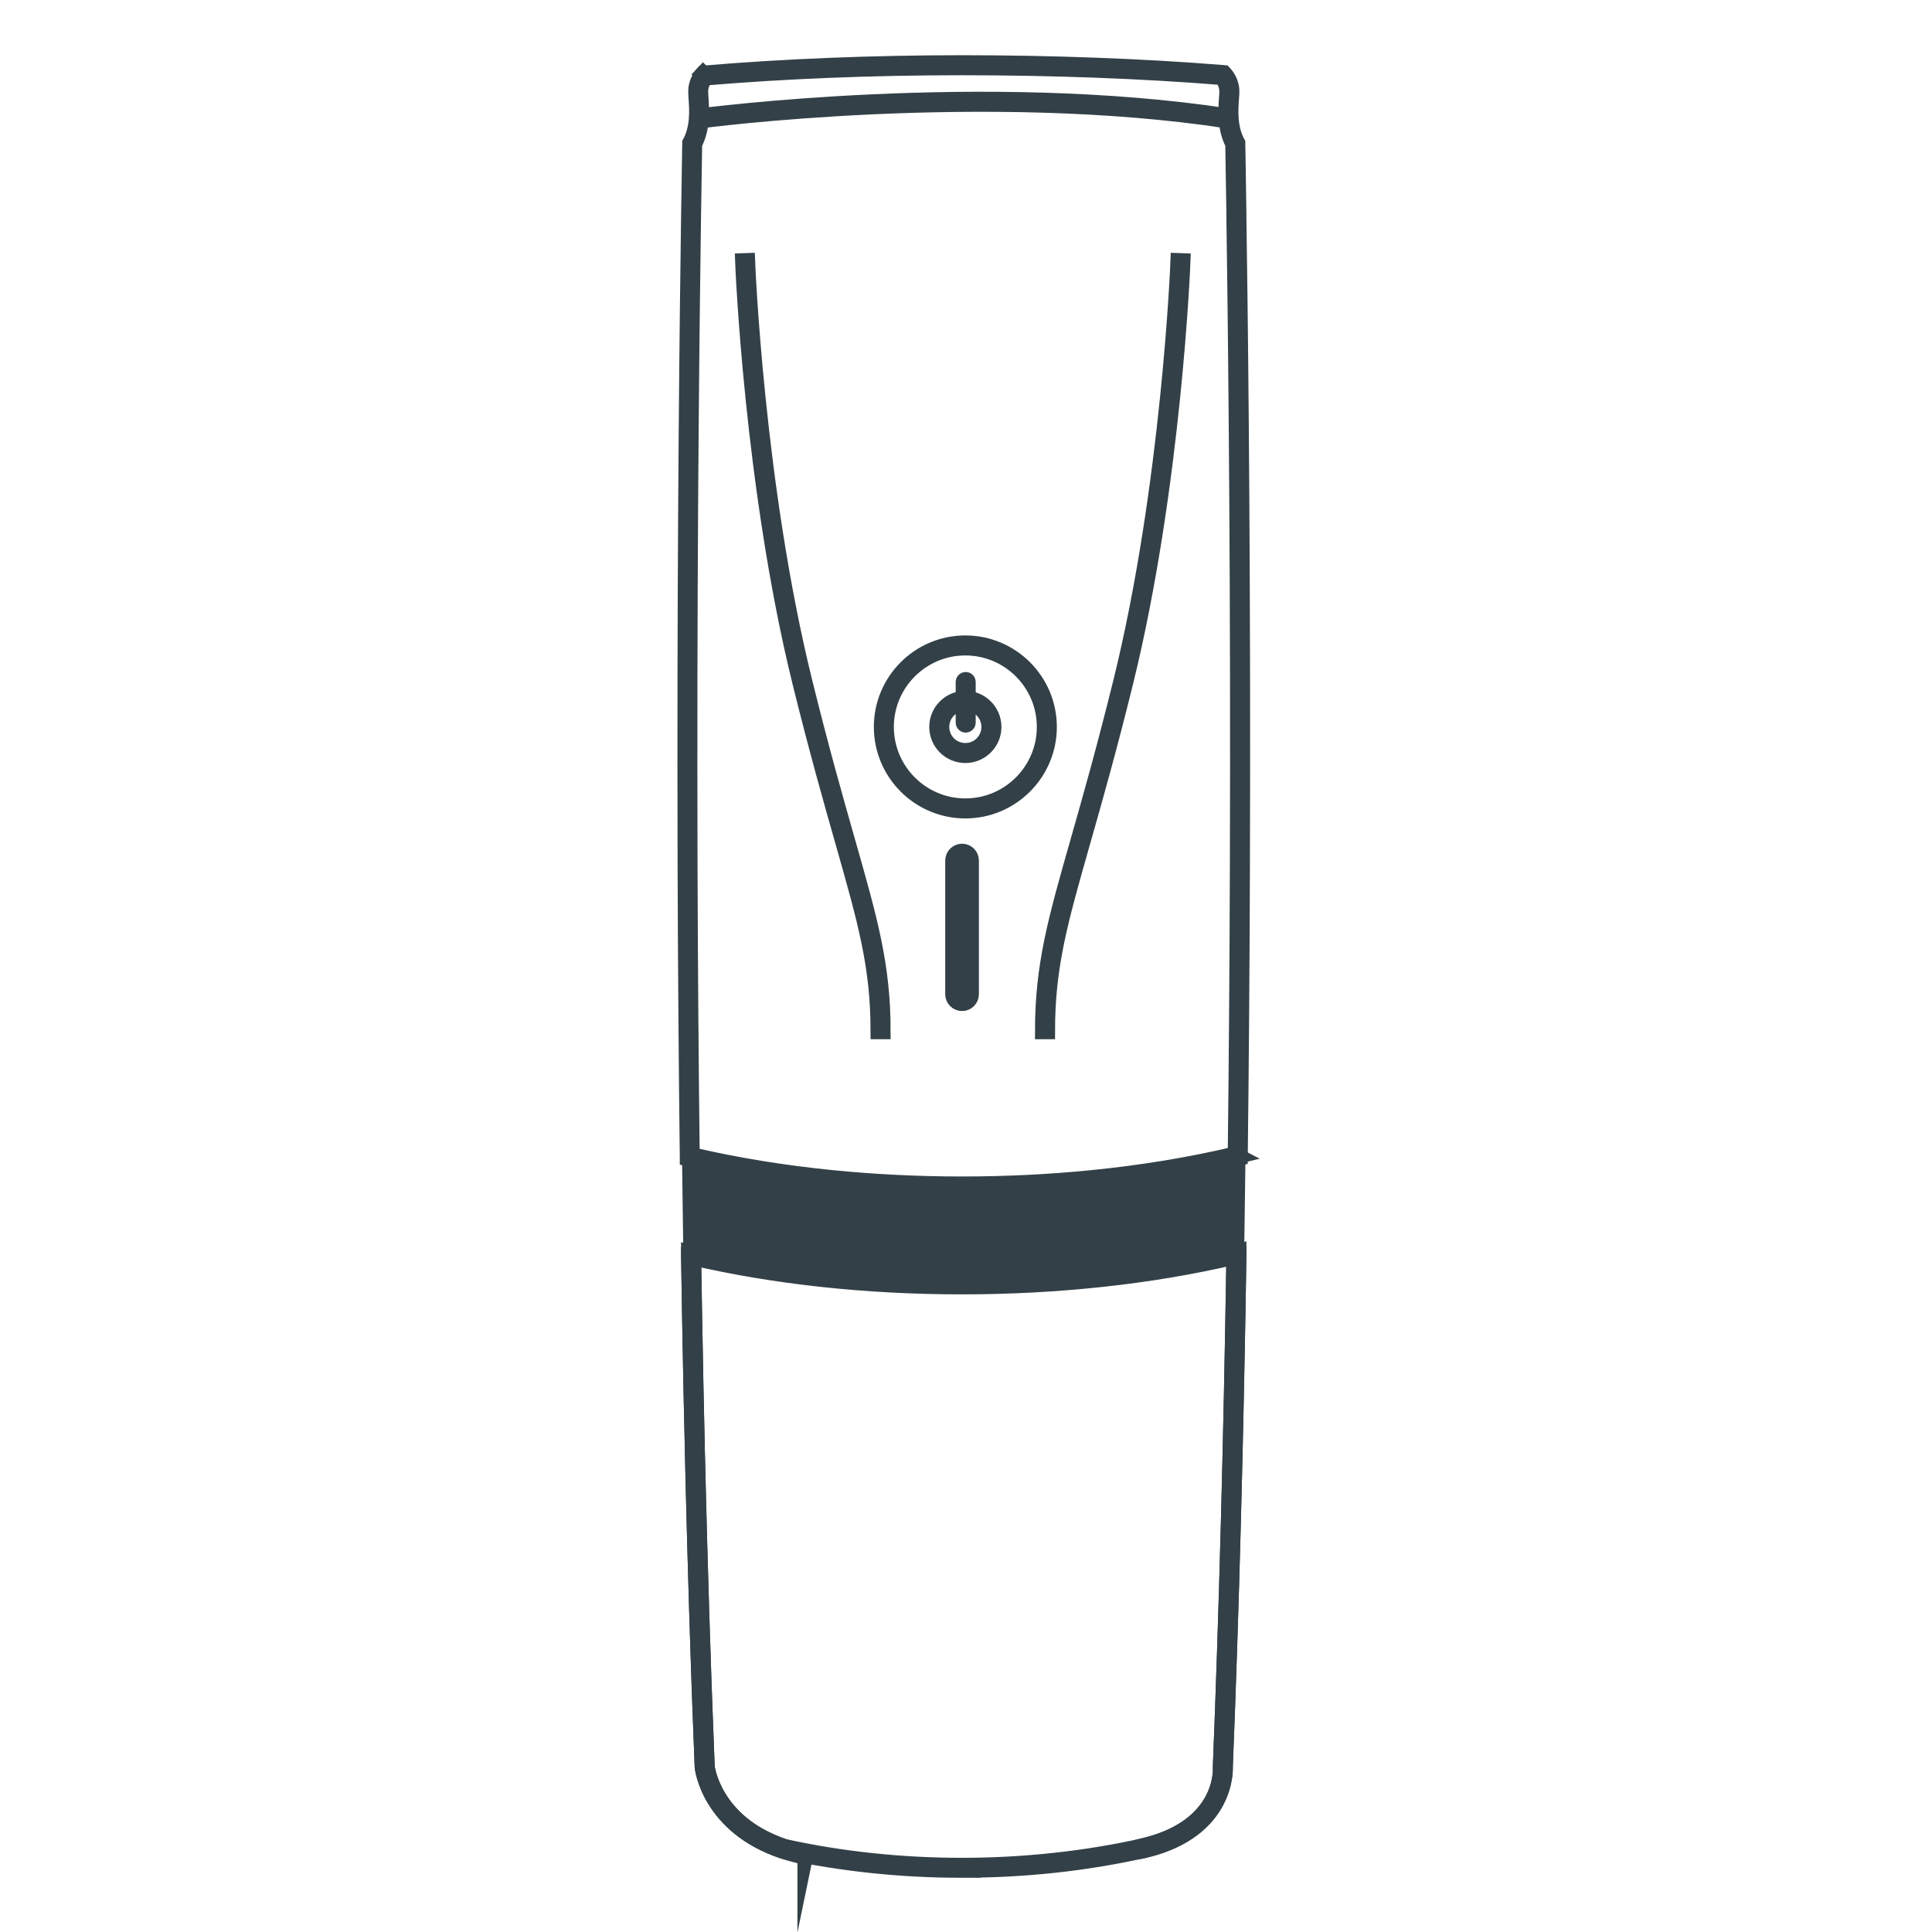 <?xml version="1.0" encoding="UTF-8"?>
<svg id="Lager_3" data-name="Lager 3" xmlns="http://www.w3.org/2000/svg" viewBox="0 0 500 500">
  <defs>
    <style>
      .cls-1 {
        fill: #334047;
        stroke: #334047;
        stroke-miterlimit: 10;
        stroke-width: 4px;
      }
    </style>
  </defs>
  <path class="cls-1" d="M248.98,483.97c-15.89,0-31.48-1.66-46.36-4.93-19.2-6.46-20.83-21.6-20.84-21.75-.22-5.42-.42-10.85-.62-16.3-.09-2.43-.17-4.87-.26-7.31l-.51-15.48c-.19-6.14-.37-12.31-.54-18.49-.07-2.4-.14-4.81-.19-7.21-.06-2.05-.11-4.11-.16-6.16l-.02-.72c-.05-2.09-.11-4.19-.15-6.28-.04-1.37-.07-2.75-.1-4.12v-.51c-.11-4.47-.21-8.94-.31-13.42l-.04-1.9c-.25-12.01-.45-23.65-.62-34.62v-.76s.72.17.72.17c21.2,4.97,45.4,7.6,69.99,7.6s49.45-2.7,70.87-7.8l.74-.18v.76c-.76,48.47-1.95,93.1-3.53,132.66.04.92.47,16.52-20.71,21.59l-.23.05c-15.1,3.38-30.96,5.1-47.14,5.1ZM179.46,325.51c.17,10.75.37,22.13.61,33.86l.04,1.9c.1,4.47.19,8.94.3,13.41v.51c.04,1.37.07,2.75.11,4.12.04,2.1.1,4.19.15,6.28l.02.71c.05,2.06.1,4.12.16,6.17.06,2.41.13,4.81.19,7.21.17,6.18.35,12.34.54,18.48l.51,15.48c.08,2.44.17,4.88.26,7.31.19,5.45.4,10.87.62,16.26.01.11,1.6,14.51,19.98,20.7,14.73,3.24,30.24,4.89,46.04,4.89s31.87-1.71,46.88-5.07l.2-.05c20.71-4.96,19.86-19.77,19.81-20.4v-.03s0-.03,0-.03c1.58-39.35,2.76-83.72,3.51-131.9-21.33,5.01-45.65,7.66-70.4,7.66s-48.42-2.58-69.53-7.46Z"/>
  <path class="cls-1" d="M320.33,299.17c-.07,5.26-.14,10.56-.21,15.88-.04,3.16-.09,6.34-.14,9.52-20.88,4.98-45.13,7.82-71,7.82s-49.45-2.77-70.13-7.62c-.05-3.36-.09-6.7-.14-10.04-.08-5.14-.13-10.25-.2-15.34,11.38,2.68,23.76,4.74,36.85,6.04,10.78,1.08,22.04,1.65,33.63,1.65s22.84-.57,33.63-1.65c13.42-1.33,26.1-3.46,37.73-6.25Z"/>
  <path class="cls-1" d="M248.98,307.66c-11.38,0-22.71-.56-33.68-1.66-12.89-1.28-25.31-3.32-36.92-6.05l-.45-.11v-.46c-.29-23.9-.48-48.63-.57-75.59-.03-8.52-.03-16.87-.04-25.03v-.26c-.03-64.29.57-116.7.94-142.21.18-12.32.3-19.18.3-19.18v-.14s.07-.12.07-.12c2.08-3.93,1.77-8.4,1.57-11.36-.05-.73-.09-1.36-.09-1.86,0-2.23,1.18-3.86,1.69-4.46l.16-.18.24-.02c20.54-1.75,43.64-2.68,66.79-2.68s46.7.87,67.23,2.52l.54.05.16.17c.43.47,1.83,2.16,1.83,4.61,0,.5-.04,1.14-.1,1.87-.21,2.96-.52,7.42,1.56,11.35l.07.12v.14s.13,6.51.29,18.26v.85c.31,20.05,1,74.1.96,142.49v.17c0,8.2-.02,16.58-.05,25.12-.08,26.13-.27,51.42-.56,75.17v.46s-.45.11-.45.11c-11.82,2.84-24.54,4.95-37.81,6.26-10.97,1.1-22.31,1.66-33.68,1.66ZM179.09,298.91c11.43,2.67,23.65,4.66,36.32,5.92,21.87,2.19,45.26,2.19,67.13,0,13.05-1.3,25.56-3.36,37.2-6.13.28-23.61.47-48.74.55-74.7.03-8.55.04-16.92.05-25.12v-.17c.04-68.38-.65-122.42-.95-142.48v-.85c-.16-10.74-.27-17.11-.29-18.1-2.17-4.19-1.84-8.8-1.63-11.86.05-.7.09-1.31.09-1.79,0-1.81-.96-3.15-1.37-3.64h-.08c-20.5-1.65-43.72-2.52-67.13-2.52s-46,.92-66.45,2.65c-.47.6-1.26,1.86-1.26,3.51,0,.48.04,1.08.09,1.78.21,3.06.53,7.67-1.64,11.87-.02,1.03-.14,7.73-.3,19.03-.37,25.51-.97,77.91-.94,142.19v.26c0,8.17.02,16.52.04,25.03.09,26.79.28,51.36.56,75.12Z"/>
  <polygon class="cls-1" points="316.05 19.82 316.04 19.81 316.9 19.01 316.05 19.82"/>
  <path class="cls-1" d="M296.12,478.87l-.25-1.15.2-.05c20.72-4.96,19.86-19.77,19.81-20.4,1.58-39.62,2.77-84.25,3.52-132.72l1.18.02c-.75,48.48-1.93,93.12-3.52,132.69.01.1,1.01,16.36-20.71,21.56l-.23.05Z"/>
  <polygon class="cls-1" points="182.68 19.95 181.8 19.16 181.96 18.99 182.79 19.83 182.68 19.95"/>
  <path class="cls-1" d="M208.37,480.59c-2.07-.43-4.03-.96-5.81-1.56-19.14-6.44-20.76-21.58-20.78-21.74-.22-5.42-.42-10.85-.62-16.3-.09-2.43-.17-4.86-.26-7.29l-.51-15.49c-.19-6.14-.37-12.31-.54-18.49-.07-2.4-.14-4.81-.19-7.21-.06-2.06-.11-4.12-.16-6.18l-.02-.7c-.05-2.1-.11-4.19-.15-6.29-.04-1.37-.07-2.74-.1-4.12v-.51c-.11-4.47-.21-8.93-.31-13.4l-.04-1.91c-.25-12.01-.45-23.66-.62-34.62l1.18-.02c.17,10.96.38,22.61.62,34.62l.04,1.91c.1,4.47.19,8.93.3,13.4v.52c.04,1.37.07,2.74.11,4.11.04,2.1.1,4.19.15,6.29l.02.7c.05,2.06.1,4.12.16,6.17.06,2.41.13,4.81.19,7.21.17,6.18.35,12.34.54,18.48l.51,15.49c.08,2.43.17,4.86.26,7.29.19,5.45.4,10.87.62,16.26.01.11,1.6,14.51,19.98,20.7,1.74.59,3.64,1.11,5.67,1.52l-.24,1.16Z"/>
  <path class="cls-1" d="M249.83,209.81c-11.95,0-21.68-9.73-21.68-21.68s9.72-21.68,21.68-21.68,21.68,9.73,21.68,21.68-9.72,21.68-21.68,21.68ZM249.83,167.63c-11.3,0-20.5,9.2-20.5,20.5s9.2,20.5,20.5,20.5,20.5-9.2,20.5-20.5-9.2-20.5-20.5-20.5Z"/>
  <path class="cls-1" d="M248.98,259.66c-1.3,0-2.36-1.06-2.36-2.36v-34.59c0-1.3,1.06-2.36,2.36-2.36s2.36,1.06,2.36,2.36v34.59c0,1.3-1.06,2.36-2.36,2.36Z"/>
  <path class="cls-1" d="M249.92,187.6c-.33,0-.59-.26-.59-.59v-10.51c0-.33.26-.59.59-.59s.59.26.59.59v10.51c0,.33-.26.59-.59.59Z"/>
  <path class="cls-1" d="M228.48,266.95h-1.18c0-16.94-3.26-28.38-9.17-49.15-3.01-10.57-6.75-23.72-11.06-41.17-12.52-50.76-14.81-108.53-14.83-109.1l1.18-.04c.02.58,2.31,58.22,14.8,108.86,4.3,17.43,8.04,30.57,11.05,41.13,5.94,20.87,9.22,32.37,9.22,49.47Z"/>
  <path class="cls-1" d="M271.03,266.95h-1.18c0-17.1,3.27-28.6,9.22-49.47,3.01-10.56,6.75-23.7,11.05-41.13,12.49-50.65,14.78-108.29,14.8-108.86l1.18.04c-.02.58-2.31,58.34-14.83,109.1-4.3,17.45-8.05,30.6-11.06,41.17-5.91,20.77-9.17,32.21-9.17,49.15Z"/>
  <path class="cls-1" d="M249.83,195.47c-4.05,0-7.34-3.29-7.34-7.34s3.29-7.34,7.34-7.34,7.34,3.29,7.34,7.34-3.29,7.34-7.34,7.34ZM249.83,181.97c-3.4,0-6.16,2.76-6.16,6.16s2.76,6.16,6.16,6.16,6.16-2.76,6.16-6.16-2.76-6.16-6.16-6.16Z"/>
  <path class="cls-1" d="M180.94,31.26l-.16-1.17c.73-.1,73.65-9.72,137.29,0l-.18,1.17c-63.47-9.69-136.23-.1-136.95,0Z"/>
</svg>